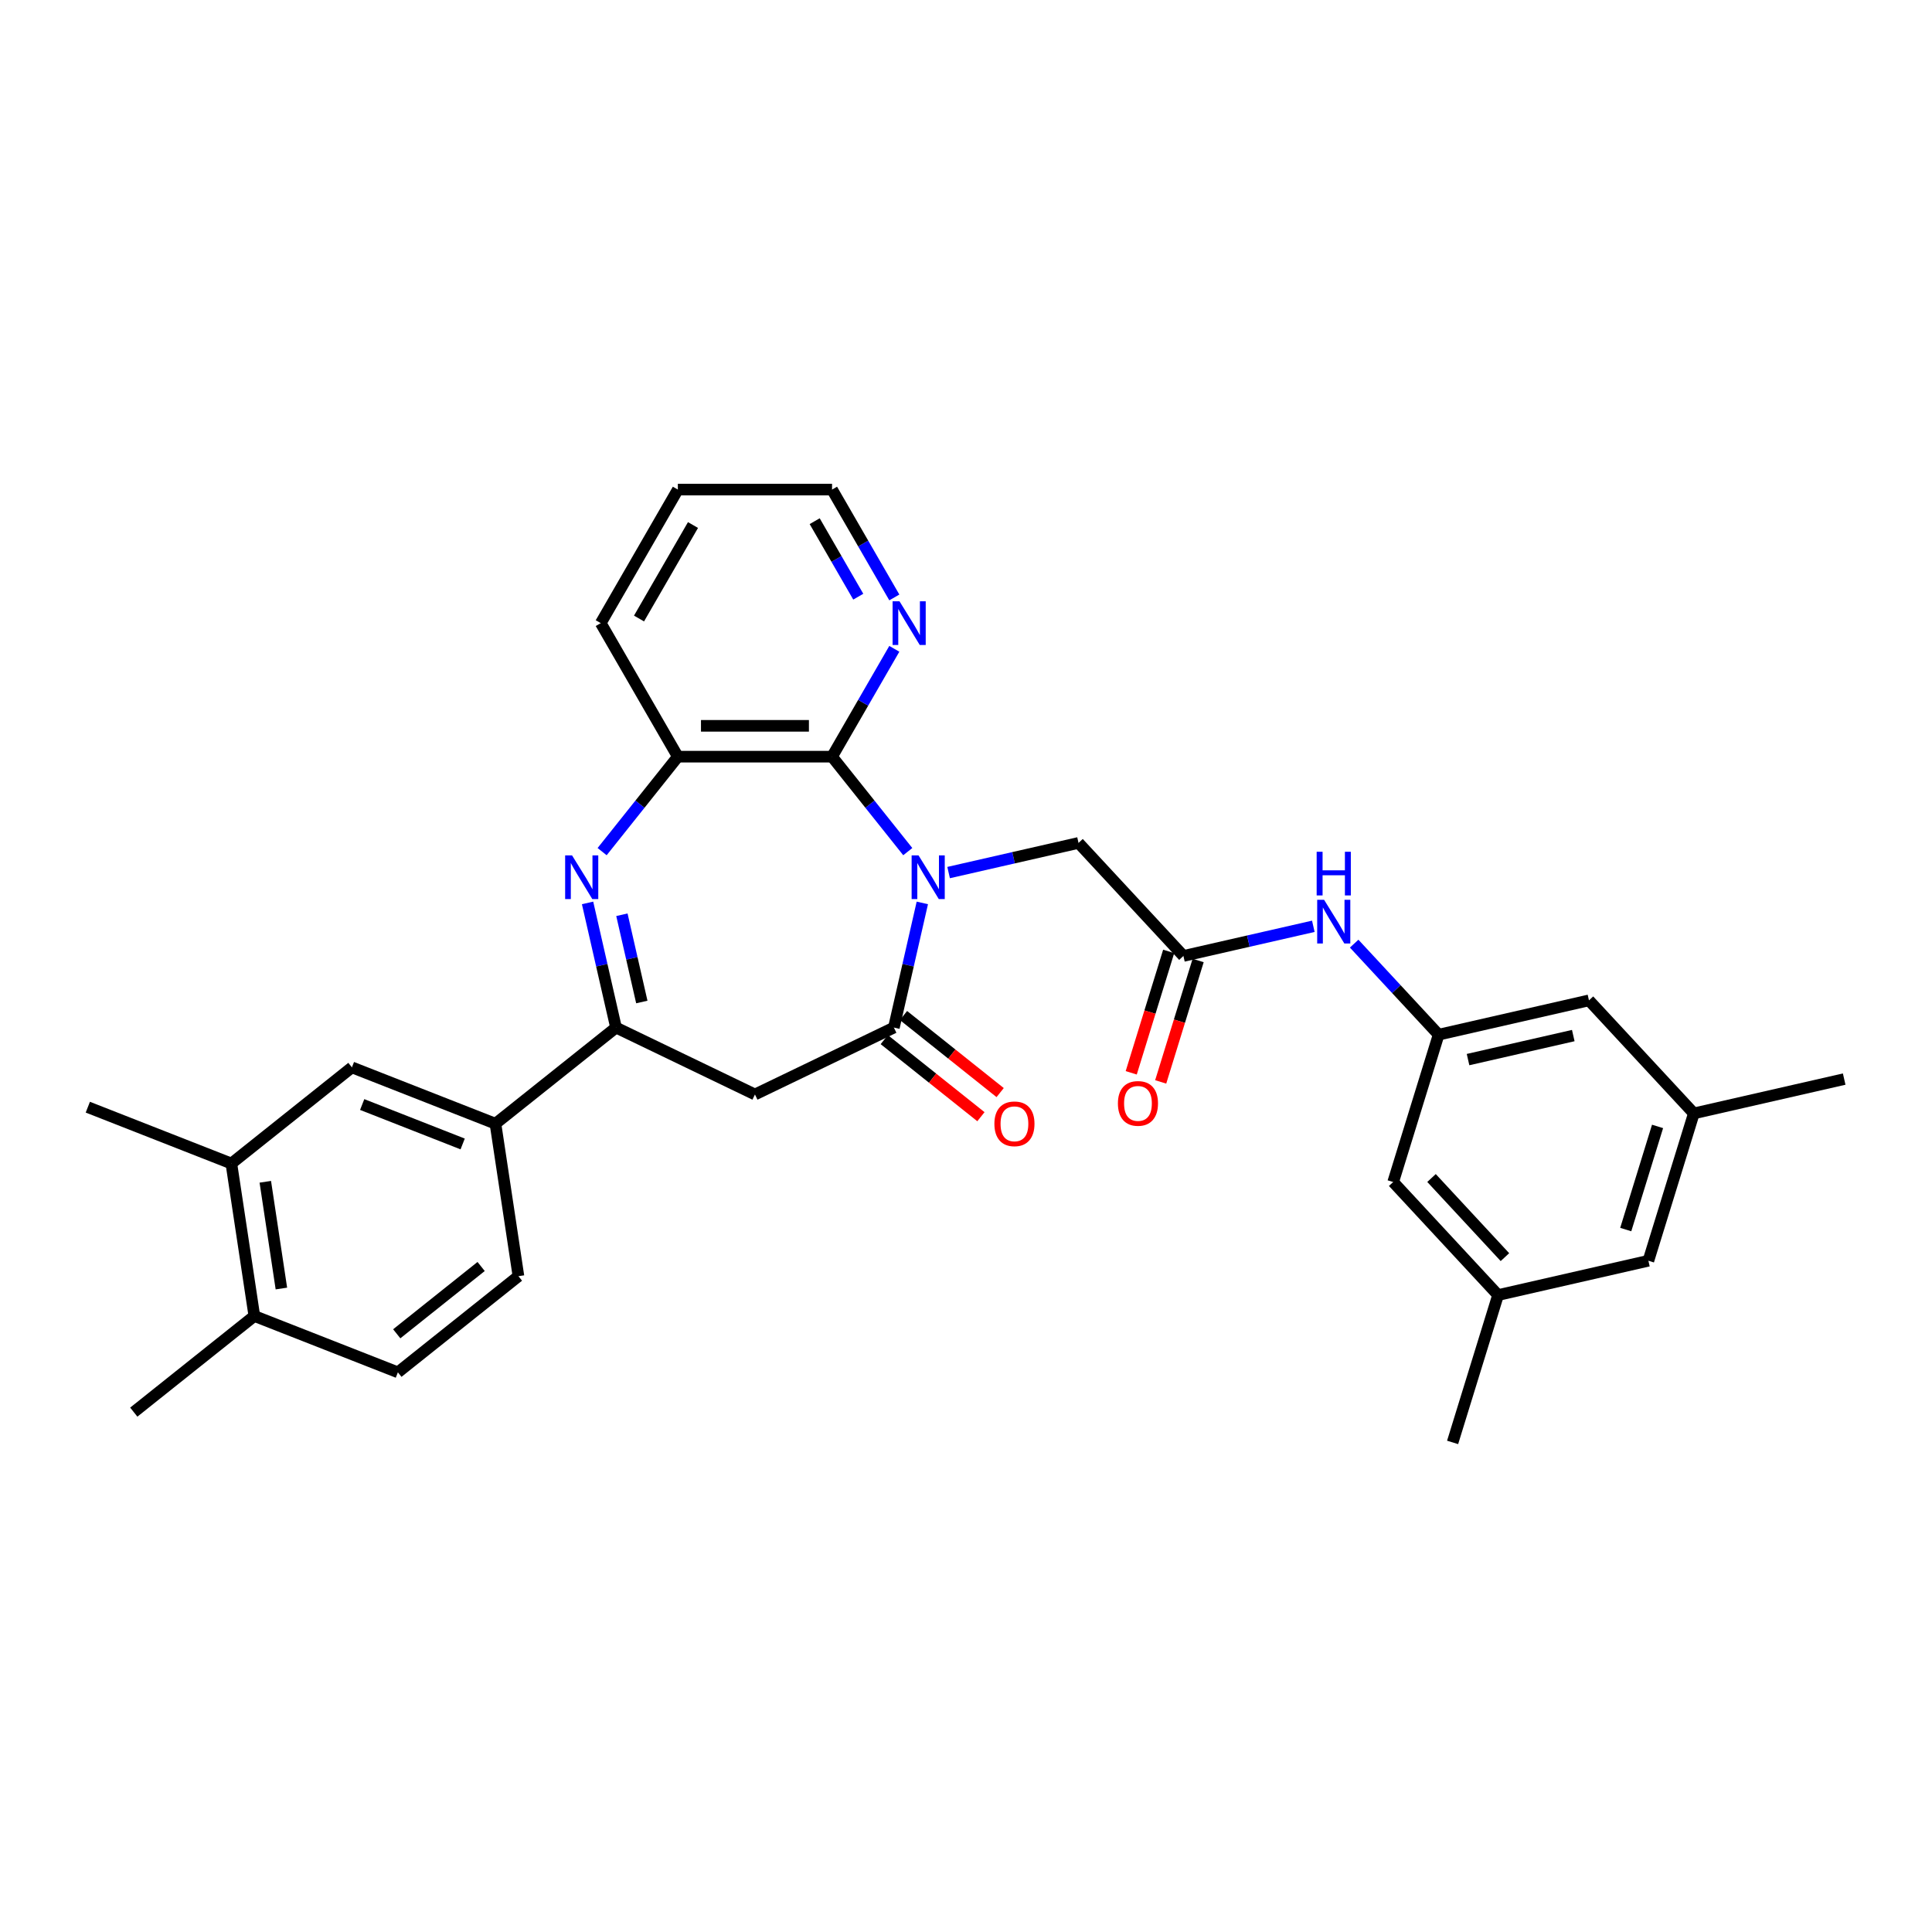 <?xml version='1.0' encoding='iso-8859-1'?>
<svg version='1.1' baseProfile='full'
              xmlns='http://www.w3.org/2000/svg'
                      xmlns:rdkit='http://www.rdkit.org/xml'
                      xmlns:xlink='http://www.w3.org/1999/xlink'
                  xml:space='preserve'
width='1000px' height='1000px' viewBox='0 0 1000 1000'>
<!-- END OF HEADER -->
<rect style='opacity:1.0;fill:#FFFFFF;stroke:none' width='1000' height='1000' x='0' y='0'> </rect>
<path class='bond-0' d='M 477.396,467.349 L 470.034,499.607' style='fill:none;fill-rule:evenodd;stroke:#0000FF;stroke-width:6px;stroke-linecap:butt;stroke-linejoin:miter;stroke-opacity:1' />
<path class='bond-0' d='M 470.034,499.607 L 462.671,531.865' style='fill:none;fill-rule:evenodd;stroke:#000000;stroke-width:6px;stroke-linecap:butt;stroke-linejoin:miter;stroke-opacity:1' />
<path class='bond-2' d='M 469.864,440.801 L 450.266,416.226' style='fill:none;fill-rule:evenodd;stroke:#0000FF;stroke-width:6px;stroke-linecap:butt;stroke-linejoin:miter;stroke-opacity:1' />
<path class='bond-2' d='M 450.266,416.226 L 430.668,391.651' style='fill:none;fill-rule:evenodd;stroke:#000000;stroke-width:6px;stroke-linecap:butt;stroke-linejoin:miter;stroke-opacity:1' />
<path class='bond-7' d='M 490.999,451.64 L 524.621,443.966' style='fill:none;fill-rule:evenodd;stroke:#0000FF;stroke-width:6px;stroke-linecap:butt;stroke-linejoin:miter;stroke-opacity:1' />
<path class='bond-7' d='M 524.621,443.966 L 558.244,436.292' style='fill:none;fill-rule:evenodd;stroke:#000000;stroke-width:6px;stroke-linecap:butt;stroke-linejoin:miter;stroke-opacity:1' />
<path class='bond-4' d='M 462.671,531.865 L 390.761,566.495' style='fill:none;fill-rule:evenodd;stroke:#000000;stroke-width:6px;stroke-linecap:butt;stroke-linejoin:miter;stroke-opacity:1' />
<path class='bond-14' d='M 457.694,538.105 L 482.71,558.054' style='fill:none;fill-rule:evenodd;stroke:#000000;stroke-width:6px;stroke-linecap:butt;stroke-linejoin:miter;stroke-opacity:1' />
<path class='bond-14' d='M 482.71,558.054 L 507.725,578.003' style='fill:none;fill-rule:evenodd;stroke:#FF0000;stroke-width:6px;stroke-linecap:butt;stroke-linejoin:miter;stroke-opacity:1' />
<path class='bond-14' d='M 467.647,525.625 L 492.662,545.574' style='fill:none;fill-rule:evenodd;stroke:#000000;stroke-width:6px;stroke-linecap:butt;stroke-linejoin:miter;stroke-opacity:1' />
<path class='bond-14' d='M 492.662,545.574 L 517.677,565.522' style='fill:none;fill-rule:evenodd;stroke:#FF0000;stroke-width:6px;stroke-linecap:butt;stroke-linejoin:miter;stroke-opacity:1' />
<path class='bond-1' d='M 311.658,440.801 L 331.256,416.226' style='fill:none;fill-rule:evenodd;stroke:#0000FF;stroke-width:6px;stroke-linecap:butt;stroke-linejoin:miter;stroke-opacity:1' />
<path class='bond-1' d='M 331.256,416.226 L 350.854,391.651' style='fill:none;fill-rule:evenodd;stroke:#000000;stroke-width:6px;stroke-linecap:butt;stroke-linejoin:miter;stroke-opacity:1' />
<path class='bond-31' d='M 304.125,467.349 L 311.488,499.607' style='fill:none;fill-rule:evenodd;stroke:#0000FF;stroke-width:6px;stroke-linecap:butt;stroke-linejoin:miter;stroke-opacity:1' />
<path class='bond-31' d='M 311.488,499.607 L 318.851,531.865' style='fill:none;fill-rule:evenodd;stroke:#000000;stroke-width:6px;stroke-linecap:butt;stroke-linejoin:miter;stroke-opacity:1' />
<path class='bond-31' d='M 321.897,473.474 L 327.051,496.055' style='fill:none;fill-rule:evenodd;stroke:#0000FF;stroke-width:6px;stroke-linecap:butt;stroke-linejoin:miter;stroke-opacity:1' />
<path class='bond-31' d='M 327.051,496.055 L 332.205,518.635' style='fill:none;fill-rule:evenodd;stroke:#000000;stroke-width:6px;stroke-linecap:butt;stroke-linejoin:miter;stroke-opacity:1' />
<path class='bond-5' d='M 430.668,391.651 L 350.854,391.651' style='fill:none;fill-rule:evenodd;stroke:#000000;stroke-width:6px;stroke-linecap:butt;stroke-linejoin:miter;stroke-opacity:1' />
<path class='bond-5' d='M 418.696,375.688 L 362.826,375.688' style='fill:none;fill-rule:evenodd;stroke:#000000;stroke-width:6px;stroke-linecap:butt;stroke-linejoin:miter;stroke-opacity:1' />
<path class='bond-9' d='M 430.668,391.651 L 446.783,363.739' style='fill:none;fill-rule:evenodd;stroke:#000000;stroke-width:6px;stroke-linecap:butt;stroke-linejoin:miter;stroke-opacity:1' />
<path class='bond-9' d='M 446.783,363.739 L 462.898,335.827' style='fill:none;fill-rule:evenodd;stroke:#0000FF;stroke-width:6px;stroke-linecap:butt;stroke-linejoin:miter;stroke-opacity:1' />
<path class='bond-3' d='M 318.851,531.865 L 390.761,566.495' style='fill:none;fill-rule:evenodd;stroke:#000000;stroke-width:6px;stroke-linecap:butt;stroke-linejoin:miter;stroke-opacity:1' />
<path class='bond-8' d='M 318.851,531.865 L 256.45,581.628' style='fill:none;fill-rule:evenodd;stroke:#000000;stroke-width:6px;stroke-linecap:butt;stroke-linejoin:miter;stroke-opacity:1' />
<path class='bond-24' d='M 350.854,391.651 L 310.947,322.53' style='fill:none;fill-rule:evenodd;stroke:#000000;stroke-width:6px;stroke-linecap:butt;stroke-linejoin:miter;stroke-opacity:1' />
<path class='bond-6' d='M 612.532,494.8 L 558.244,436.292' style='fill:none;fill-rule:evenodd;stroke:#000000;stroke-width:6px;stroke-linecap:butt;stroke-linejoin:miter;stroke-opacity:1' />
<path class='bond-10' d='M 612.532,494.8 L 646.154,487.125' style='fill:none;fill-rule:evenodd;stroke:#000000;stroke-width:6px;stroke-linecap:butt;stroke-linejoin:miter;stroke-opacity:1' />
<path class='bond-10' d='M 646.154,487.125 L 679.777,479.451' style='fill:none;fill-rule:evenodd;stroke:#0000FF;stroke-width:6px;stroke-linecap:butt;stroke-linejoin:miter;stroke-opacity:1' />
<path class='bond-16' d='M 604.905,492.447 L 595.212,523.869' style='fill:none;fill-rule:evenodd;stroke:#000000;stroke-width:6px;stroke-linecap:butt;stroke-linejoin:miter;stroke-opacity:1' />
<path class='bond-16' d='M 595.212,523.869 L 585.52,555.29' style='fill:none;fill-rule:evenodd;stroke:#FF0000;stroke-width:6px;stroke-linecap:butt;stroke-linejoin:miter;stroke-opacity:1' />
<path class='bond-16' d='M 620.158,497.152 L 610.466,528.574' style='fill:none;fill-rule:evenodd;stroke:#000000;stroke-width:6px;stroke-linecap:butt;stroke-linejoin:miter;stroke-opacity:1' />
<path class='bond-16' d='M 610.466,528.574 L 600.774,559.996' style='fill:none;fill-rule:evenodd;stroke:#FF0000;stroke-width:6px;stroke-linecap:butt;stroke-linejoin:miter;stroke-opacity:1' />
<path class='bond-11' d='M 256.45,581.628 L 182.153,552.469' style='fill:none;fill-rule:evenodd;stroke:#000000;stroke-width:6px;stroke-linecap:butt;stroke-linejoin:miter;stroke-opacity:1' />
<path class='bond-11' d='M 239.473,592.114 L 187.465,571.702' style='fill:none;fill-rule:evenodd;stroke:#000000;stroke-width:6px;stroke-linecap:butt;stroke-linejoin:miter;stroke-opacity:1' />
<path class='bond-17' d='M 256.45,581.628 L 268.345,660.551' style='fill:none;fill-rule:evenodd;stroke:#000000;stroke-width:6px;stroke-linecap:butt;stroke-linejoin:miter;stroke-opacity:1' />
<path class='bond-25' d='M 462.898,309.233 L 446.783,281.321' style='fill:none;fill-rule:evenodd;stroke:#0000FF;stroke-width:6px;stroke-linecap:butt;stroke-linejoin:miter;stroke-opacity:1' />
<path class='bond-25' d='M 446.783,281.321 L 430.668,253.409' style='fill:none;fill-rule:evenodd;stroke:#000000;stroke-width:6px;stroke-linecap:butt;stroke-linejoin:miter;stroke-opacity:1' />
<path class='bond-25' d='M 444.239,308.84 L 432.959,289.302' style='fill:none;fill-rule:evenodd;stroke:#0000FF;stroke-width:6px;stroke-linecap:butt;stroke-linejoin:miter;stroke-opacity:1' />
<path class='bond-25' d='M 432.959,289.302 L 421.678,269.764' style='fill:none;fill-rule:evenodd;stroke:#000000;stroke-width:6px;stroke-linecap:butt;stroke-linejoin:miter;stroke-opacity:1' />
<path class='bond-12' d='M 700.912,488.428 L 722.772,511.988' style='fill:none;fill-rule:evenodd;stroke:#0000FF;stroke-width:6px;stroke-linecap:butt;stroke-linejoin:miter;stroke-opacity:1' />
<path class='bond-12' d='M 722.772,511.988 L 744.632,535.547' style='fill:none;fill-rule:evenodd;stroke:#000000;stroke-width:6px;stroke-linecap:butt;stroke-linejoin:miter;stroke-opacity:1' />
<path class='bond-13' d='M 182.153,552.469 L 119.751,602.232' style='fill:none;fill-rule:evenodd;stroke:#000000;stroke-width:6px;stroke-linecap:butt;stroke-linejoin:miter;stroke-opacity:1' />
<path class='bond-21' d='M 744.632,535.547 L 721.106,611.815' style='fill:none;fill-rule:evenodd;stroke:#000000;stroke-width:6px;stroke-linecap:butt;stroke-linejoin:miter;stroke-opacity:1' />
<path class='bond-22' d='M 744.632,535.547 L 822.445,517.787' style='fill:none;fill-rule:evenodd;stroke:#000000;stroke-width:6px;stroke-linecap:butt;stroke-linejoin:miter;stroke-opacity:1' />
<path class='bond-22' d='M 759.856,548.446 L 814.325,536.013' style='fill:none;fill-rule:evenodd;stroke:#000000;stroke-width:6px;stroke-linecap:butt;stroke-linejoin:miter;stroke-opacity:1' />
<path class='bond-26' d='M 119.751,602.232 L 45.455,573.073' style='fill:none;fill-rule:evenodd;stroke:#000000;stroke-width:6px;stroke-linecap:butt;stroke-linejoin:miter;stroke-opacity:1' />
<path class='bond-34' d='M 119.751,602.232 L 131.647,681.155' style='fill:none;fill-rule:evenodd;stroke:#000000;stroke-width:6px;stroke-linecap:butt;stroke-linejoin:miter;stroke-opacity:1' />
<path class='bond-34' d='M 137.32,611.691 L 145.647,666.937' style='fill:none;fill-rule:evenodd;stroke:#000000;stroke-width:6px;stroke-linecap:butt;stroke-linejoin:miter;stroke-opacity:1' />
<path class='bond-15' d='M 131.647,681.155 L 205.944,710.314' style='fill:none;fill-rule:evenodd;stroke:#000000;stroke-width:6px;stroke-linecap:butt;stroke-linejoin:miter;stroke-opacity:1' />
<path class='bond-27' d='M 131.647,681.155 L 69.246,730.918' style='fill:none;fill-rule:evenodd;stroke:#000000;stroke-width:6px;stroke-linecap:butt;stroke-linejoin:miter;stroke-opacity:1' />
<path class='bond-18' d='M 268.345,660.551 L 205.944,710.314' style='fill:none;fill-rule:evenodd;stroke:#000000;stroke-width:6px;stroke-linecap:butt;stroke-linejoin:miter;stroke-opacity:1' />
<path class='bond-18' d='M 249.032,655.535 L 205.352,690.369' style='fill:none;fill-rule:evenodd;stroke:#000000;stroke-width:6px;stroke-linecap:butt;stroke-linejoin:miter;stroke-opacity:1' />
<path class='bond-19' d='M 775.394,670.323 L 721.106,611.815' style='fill:none;fill-rule:evenodd;stroke:#000000;stroke-width:6px;stroke-linecap:butt;stroke-linejoin:miter;stroke-opacity:1' />
<path class='bond-19' d='M 778.952,650.69 L 740.951,609.734' style='fill:none;fill-rule:evenodd;stroke:#000000;stroke-width:6px;stroke-linecap:butt;stroke-linejoin:miter;stroke-opacity:1' />
<path class='bond-29' d='M 775.394,670.323 L 751.868,746.591' style='fill:none;fill-rule:evenodd;stroke:#000000;stroke-width:6px;stroke-linecap:butt;stroke-linejoin:miter;stroke-opacity:1' />
<path class='bond-33' d='M 775.394,670.323 L 853.207,652.563' style='fill:none;fill-rule:evenodd;stroke:#000000;stroke-width:6px;stroke-linecap:butt;stroke-linejoin:miter;stroke-opacity:1' />
<path class='bond-20' d='M 876.732,576.295 L 822.445,517.787' style='fill:none;fill-rule:evenodd;stroke:#000000;stroke-width:6px;stroke-linecap:butt;stroke-linejoin:miter;stroke-opacity:1' />
<path class='bond-23' d='M 876.732,576.295 L 853.207,652.563' style='fill:none;fill-rule:evenodd;stroke:#000000;stroke-width:6px;stroke-linecap:butt;stroke-linejoin:miter;stroke-opacity:1' />
<path class='bond-23' d='M 857.95,583.03 L 841.482,636.418' style='fill:none;fill-rule:evenodd;stroke:#000000;stroke-width:6px;stroke-linecap:butt;stroke-linejoin:miter;stroke-opacity:1' />
<path class='bond-28' d='M 876.732,576.295 L 954.545,558.534' style='fill:none;fill-rule:evenodd;stroke:#000000;stroke-width:6px;stroke-linecap:butt;stroke-linejoin:miter;stroke-opacity:1' />
<path class='bond-32' d='M 310.947,322.53 L 350.854,253.409' style='fill:none;fill-rule:evenodd;stroke:#000000;stroke-width:6px;stroke-linecap:butt;stroke-linejoin:miter;stroke-opacity:1' />
<path class='bond-32' d='M 330.757,320.143 L 358.692,271.758' style='fill:none;fill-rule:evenodd;stroke:#000000;stroke-width:6px;stroke-linecap:butt;stroke-linejoin:miter;stroke-opacity:1' />
<path class='bond-30' d='M 430.668,253.409 L 350.854,253.409' style='fill:none;fill-rule:evenodd;stroke:#000000;stroke-width:6px;stroke-linecap:butt;stroke-linejoin:miter;stroke-opacity:1' />
<path  class='atom-0' d='M 475.435 442.75
L 482.842 454.722
Q 483.576 455.904, 484.757 458.043
Q 485.938 460.182, 486.002 460.309
L 486.002 442.75
L 489.003 442.75
L 489.003 465.354
L 485.906 465.354
L 477.957 452.264
Q 477.031 450.732, 476.041 448.976
Q 475.084 447.22, 474.796 446.677
L 474.796 465.354
L 471.859 465.354
L 471.859 442.75
L 475.435 442.75
' fill='#0000FF'/>
<path  class='atom-2' d='M 296.094 442.75
L 303.501 454.722
Q 304.235 455.904, 305.416 458.043
Q 306.598 460.182, 306.661 460.309
L 306.661 442.75
L 309.662 442.75
L 309.662 465.354
L 306.566 465.354
L 298.616 452.264
Q 297.69 450.732, 296.701 448.976
Q 295.743 447.22, 295.456 446.677
L 295.456 465.354
L 292.518 465.354
L 292.518 442.75
L 296.094 442.75
' fill='#0000FF'/>
<path  class='atom-10' d='M 465.579 311.228
L 472.985 323.2
Q 473.72 324.381, 474.901 326.52
Q 476.082 328.659, 476.146 328.787
L 476.146 311.228
L 479.147 311.228
L 479.147 333.831
L 476.05 333.831
L 468.101 320.742
Q 467.175 319.209, 466.185 317.453
Q 465.227 315.698, 464.94 315.155
L 464.94 333.831
L 462.003 333.831
L 462.003 311.228
L 465.579 311.228
' fill='#0000FF'/>
<path  class='atom-11' d='M 685.348 465.738
L 692.755 477.71
Q 693.489 478.891, 694.671 481.03
Q 695.852 483.169, 695.916 483.297
L 695.916 465.738
L 698.917 465.738
L 698.917 488.341
L 695.82 488.341
L 687.87 475.251
Q 686.945 473.719, 685.955 471.963
Q 684.997 470.207, 684.71 469.664
L 684.71 488.341
L 681.773 488.341
L 681.773 465.738
L 685.348 465.738
' fill='#0000FF'/>
<path  class='atom-11' d='M 681.501 440.874
L 684.566 440.874
L 684.566 450.483
L 696.123 450.483
L 696.123 440.874
L 699.188 440.874
L 699.188 463.477
L 696.123 463.477
L 696.123 453.037
L 684.566 453.037
L 684.566 463.477
L 681.501 463.477
L 681.501 440.874
' fill='#0000FF'/>
<path  class='atom-15' d='M 514.696 581.692
Q 514.696 576.265, 517.378 573.232
Q 520.06 570.199, 525.072 570.199
Q 530.084 570.199, 532.766 573.232
Q 535.448 576.265, 535.448 581.692
Q 535.448 587.183, 532.734 590.312
Q 530.021 593.409, 525.072 593.409
Q 520.092 593.409, 517.378 590.312
Q 514.696 587.215, 514.696 581.692
M 525.072 590.855
Q 528.52 590.855, 530.372 588.556
Q 532.255 586.226, 532.255 581.692
Q 532.255 577.254, 530.372 575.02
Q 528.52 572.753, 525.072 572.753
Q 521.624 572.753, 519.74 574.988
Q 517.889 577.223, 517.889 581.692
Q 517.889 586.257, 519.74 588.556
Q 521.624 590.855, 525.072 590.855
' fill='#FF0000'/>
<path  class='atom-17' d='M 578.63 571.132
Q 578.63 565.704, 581.312 562.671
Q 583.994 559.638, 589.006 559.638
Q 594.018 559.638, 596.7 562.671
Q 599.382 565.704, 599.382 571.132
Q 599.382 576.623, 596.668 579.751
Q 593.954 582.848, 589.006 582.848
Q 584.026 582.848, 581.312 579.751
Q 578.63 576.655, 578.63 571.132
M 589.006 580.294
Q 592.454 580.294, 594.306 577.996
Q 596.189 575.665, 596.189 571.132
Q 596.189 566.694, 594.306 564.459
Q 592.454 562.192, 589.006 562.192
Q 585.558 562.192, 583.674 564.427
Q 581.823 566.662, 581.823 571.132
Q 581.823 575.697, 583.674 577.996
Q 585.558 580.294, 589.006 580.294
' fill='#FF0000'/>
</svg>

